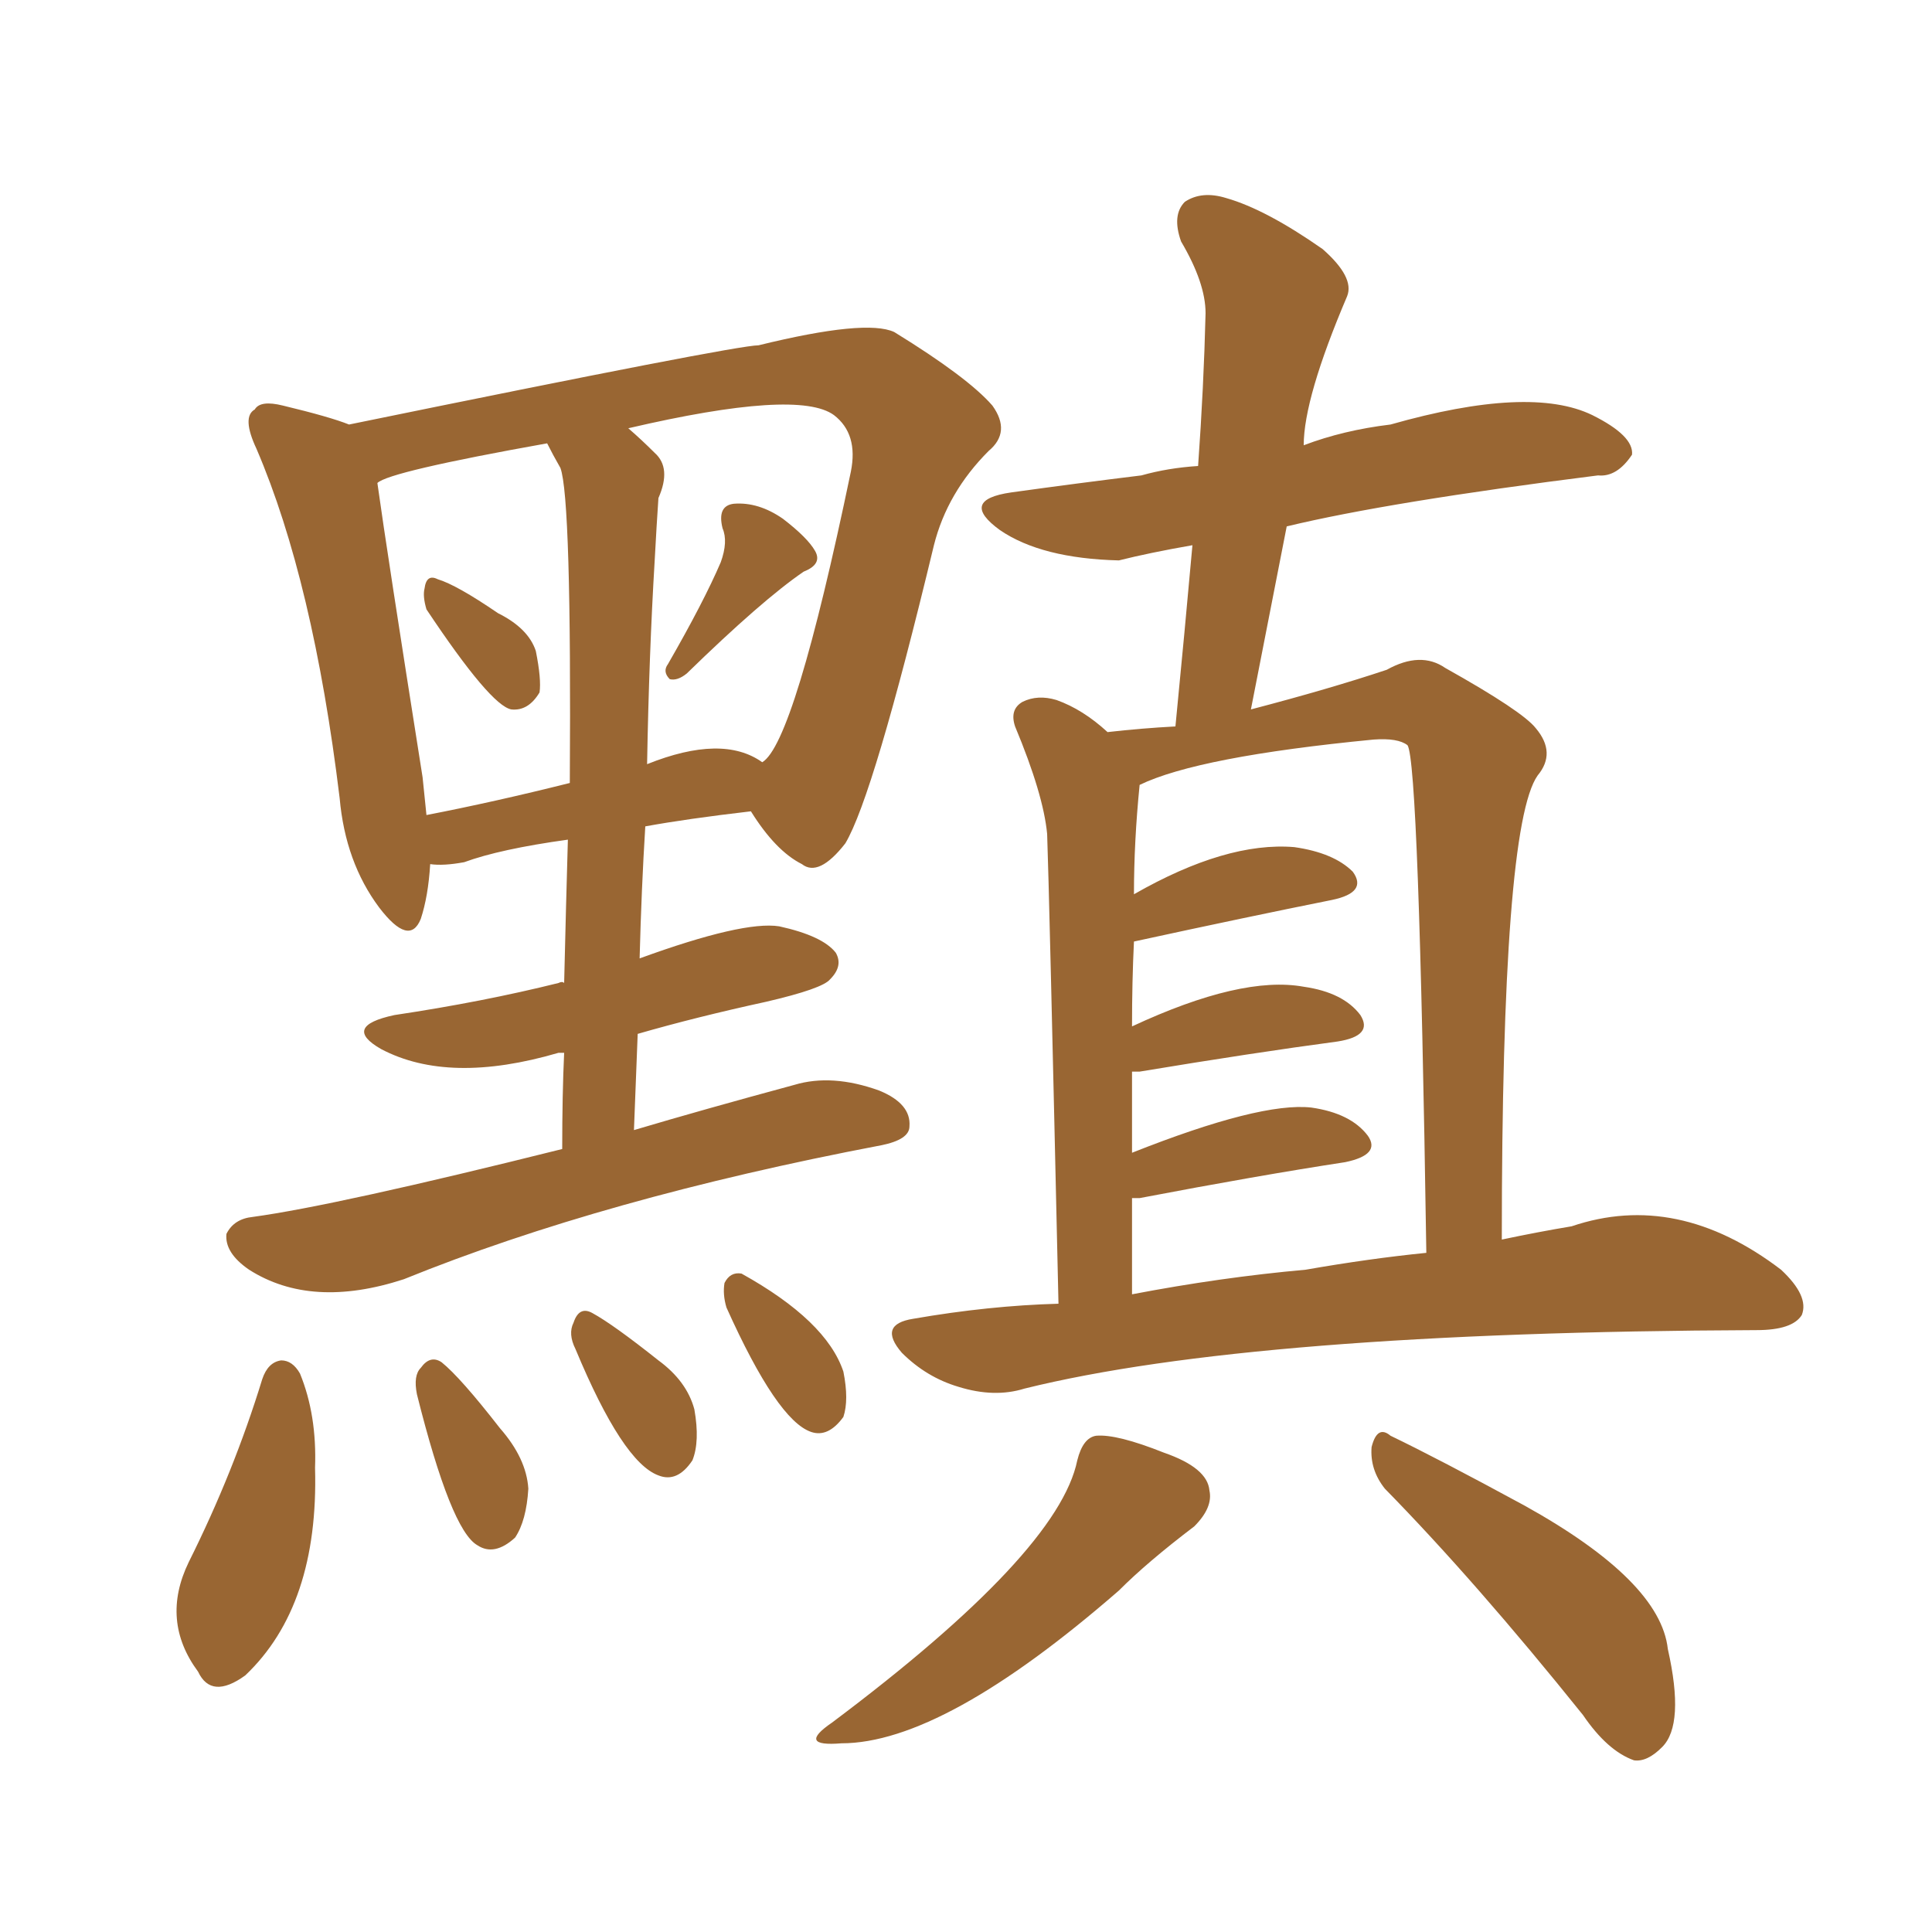 <svg xmlns="http://www.w3.org/2000/svg" xmlns:xlink="http://www.w3.org/1999/xlink" width="150" height="150"><path fill="#996633" padding="10" d="M82.18 101.22L82.18 101.22Q81.45 68.70 81.30 64.75L81.30 64.75Q81.01 61.67 78.81 56.40L78.81 56.40Q78.37 55.08 79.39 54.49L79.39 54.49Q80.57 53.91 82.03 54.35L82.03 54.35Q84.08 55.08 85.99 56.84L85.99 56.84Q88.62 56.54 91.26 56.40L91.26 56.40Q91.99 48.93 92.58 42.33L92.58 42.33Q89.21 42.92 86.87 43.51L86.87 43.51Q80.86 43.36 77.64 41.16L77.64 41.16Q74.41 38.82 78.52 38.23L78.52 38.23Q83.79 37.50 88.62 36.91L88.62 36.91Q90.67 36.33 93.02 36.18L93.02 36.18Q93.46 30.03 93.60 24.32L93.60 24.32Q93.60 21.97 91.70 18.75L91.70 18.75Q90.97 16.70 91.99 15.67L91.99 15.67Q93.31 14.79 95.21 15.38L95.21 15.38Q98.29 16.26 102.69 19.34L102.69 19.34Q105.18 21.53 104.59 23.00L104.59 23.00Q101.22 30.91 101.22 34.57L101.22 34.57Q104.30 33.40 107.96 32.96L107.96 32.96Q118.80 29.88 123.63 32.23L123.63 32.23Q126.86 33.84 126.71 35.30L126.71 35.30Q125.54 37.06 124.07 36.91L124.07 36.91Q107.81 38.96 99.90 40.87L99.90 40.87Q98.58 47.61 97.12 55.08L97.12 55.08Q103.27 53.47 107.67 52.00L107.67 52.00Q110.30 50.54 112.21 51.86L112.21 51.86Q118.21 55.22 119.24 56.54L119.24 56.54Q120.85 58.45 119.38 60.21L119.38 60.21Q116.60 64.16 116.60 96.24L116.60 96.24Q119.38 95.65 122.02 95.21L122.02 95.21Q130.22 92.43 138.28 98.58L138.28 98.58Q140.48 100.63 139.89 102.10L139.89 102.10Q139.16 103.27 136.38 103.27L136.38 103.27Q97.27 103.42 79.54 107.81L79.54 107.81Q77.20 108.54 74.41 107.67L74.41 107.67Q71.92 106.93 70.02 105.03L70.02 105.03Q68.12 102.83 70.90 102.39L70.90 102.39Q76.76 101.37 82.18 101.22ZM101.37 98.58L101.37 98.58Q106.35 97.71 110.74 97.27L110.74 97.27Q110.16 59.18 109.28 57.86L109.28 57.86Q108.54 57.28 106.64 57.42L106.64 57.42Q93.02 58.74 88.48 60.94L88.48 60.94Q88.04 65.33 88.04 69.43L88.04 69.43Q95.21 65.33 100.49 65.77L100.49 65.77Q103.56 66.21 105.03 67.68L105.03 67.68Q106.20 69.29 103.42 69.87L103.42 69.87Q96.83 71.19 88.04 73.10L88.04 73.10Q87.89 76.17 87.89 79.69L87.89 79.69Q96.39 75.73 101.22 76.61L101.22 76.61Q104.30 77.05 105.62 78.81L105.62 78.81Q106.64 80.42 103.86 80.86L103.86 80.86Q97.27 81.74 88.48 83.20L88.48 83.20Q88.04 83.20 87.89 83.20L87.89 83.20Q87.89 86.28 87.89 89.50L87.89 89.50Q97.85 85.55 101.81 85.99L101.81 85.99Q104.88 86.43 106.20 88.18L106.20 88.18Q107.23 89.65 104.44 90.23L104.44 90.23Q97.71 91.26 88.48 93.02L88.48 93.02Q88.04 93.02 87.89 93.02L87.89 93.02Q87.89 96.53 87.89 100.49L87.89 100.49Q94.78 99.17 101.37 98.58ZM83.64 113.38L83.64 113.38Q84.08 111.62 85.11 111.47L85.11 111.47Q86.72 111.33 90.38 112.79L90.38 112.79Q93.75 113.96 93.90 115.72L93.90 115.72Q94.19 117.04 92.72 118.51L92.72 118.51Q89.06 121.29 86.87 123.49L86.87 123.49Q73.24 135.35 65.33 135.35L65.33 135.35Q61.82 135.64 64.60 133.74L64.60 133.74Q82.18 120.56 83.64 113.38ZM107.52 115.58L107.52 115.58Q106.35 114.11 106.49 112.35L106.49 112.35Q106.93 110.60 107.96 111.47L107.96 111.47Q111.62 113.23 118.36 116.89L118.36 116.89Q128.91 122.75 129.49 128.03L129.49 128.03Q130.81 133.89 129.05 135.64L129.05 135.64Q127.88 136.82 126.86 136.67L126.86 136.67Q124.80 135.94 122.90 133.15L122.90 133.15Q114.55 122.75 107.52 115.58ZM33.11 47.31L33.11 47.31Q32.81 46.29 32.96 45.70L32.96 45.70Q33.11 44.53 33.98 44.97L33.98 44.97Q35.45 45.41 38.67 47.61L38.67 47.61Q41.02 48.78 41.60 50.54L41.60 50.54Q42.04 52.73 41.89 53.76L41.89 53.76Q41.02 55.22 39.70 55.08L39.70 55.08Q38.09 54.79 33.11 47.31ZM55.96 43.65L55.96 43.65Q56.54 42.04 56.10 41.02L56.10 41.02Q55.66 39.26 56.98 39.11L56.98 39.11Q58.89 38.96 60.79 40.28L60.79 40.28Q62.70 41.75 63.28 42.77L63.28 42.77Q63.87 43.80 62.40 44.38L62.40 44.38Q59.18 46.58 53.32 52.29L53.32 52.29Q52.59 52.88 52.00 52.73L52.00 52.73Q51.42 52.15 51.86 51.56L51.86 51.56Q54.64 46.73 55.96 43.65ZM43.65 89.21L43.65 89.21Q43.65 84.96 43.80 81.74L43.80 81.74Q43.51 81.74 43.36 81.74L43.36 81.74Q34.86 84.23 29.59 81.45L29.59 81.45Q26.51 79.69 30.62 78.81L30.62 78.81Q37.50 77.78 43.36 76.32L43.36 76.32Q43.65 76.17 43.80 76.32L43.80 76.32Q43.95 70.02 44.09 65.19L44.09 65.19Q38.82 65.92 36.04 66.94L36.04 66.94Q34.42 67.24 33.40 67.09L33.40 67.09Q33.25 69.58 32.67 71.34L32.67 71.34Q31.79 73.54 29.44 70.46L29.44 70.46Q26.81 66.94 26.37 61.96L26.37 61.96Q24.32 45.12 19.92 34.86L19.92 34.86Q18.75 32.37 19.78 31.79L19.78 31.79Q20.21 31.05 21.97 31.49L21.97 31.49Q25.63 32.37 27.10 32.96L27.10 32.96Q57.13 26.81 58.89 26.81L58.89 26.81Q67.24 24.76 69.43 25.78L69.43 25.78Q75.15 29.30 77.05 31.49L77.05 31.49Q78.52 33.54 76.76 35.01L76.76 35.01Q73.54 38.23 72.51 42.33L72.51 42.33Q67.82 61.82 65.63 65.48L65.63 65.48Q63.57 68.12 62.26 67.09L62.26 67.09Q60.21 66.06 58.30 62.99L58.30 62.99Q53.32 63.57 50.10 64.16L50.10 64.16Q49.80 68.99 49.66 74.41L49.66 74.41Q57.71 71.48 60.50 71.92L60.50 71.92Q63.87 72.66 64.89 73.97L64.89 73.97Q65.48 75 64.45 76.03L64.45 76.03Q63.87 76.76 59.47 77.78L59.47 77.78Q54.05 78.96 49.51 80.27L49.51 80.27Q49.37 83.79 49.22 87.74L49.22 87.74Q54.64 86.13 61.67 84.23L61.67 84.23Q64.60 83.35 68.26 84.67L68.26 84.67Q70.75 85.69 70.61 87.45L70.61 87.45Q70.61 88.48 68.41 88.92L68.41 88.92Q46.88 93.02 31.35 99.32L31.35 99.32Q24.17 101.66 19.34 98.58L19.34 98.58Q17.43 97.27 17.58 95.80L17.58 95.80Q18.16 94.63 19.63 94.48L19.63 94.48Q26.07 93.60 43.65 89.21ZM43.51 36.33L43.51 36.33Q42.92 35.30 42.48 34.42L42.48 34.42Q30.18 36.62 29.30 37.50L29.30 37.50Q30.03 42.77 32.81 60.35L32.81 60.35Q32.96 61.82 33.11 63.28L33.11 63.28Q38.38 62.26 44.24 60.79L44.24 60.79Q44.38 38.67 43.51 36.33ZM50.83 43.51L50.83 43.51Q50.39 50.83 50.24 59.33L50.24 59.33Q56.10 56.98 59.18 59.18L59.18 59.18Q61.67 57.71 66.06 36.62L66.06 36.62Q66.65 33.69 64.75 32.23L64.75 32.23Q61.96 30.18 48.78 33.25L48.78 33.25Q49.80 34.13 50.83 35.16L50.83 35.16Q52.15 36.33 51.12 38.67L51.12 38.67Q50.98 40.72 50.83 43.51ZM20.36 107.08L20.36 107.08Q20.80 105.76 21.83 105.62L21.83 105.62Q22.71 105.62 23.29 106.64L23.29 106.64Q24.61 109.86 24.46 113.96L24.46 113.96Q24.76 124.66 19.04 130.08L19.04 130.08Q16.41 131.98 15.38 129.79L15.38 129.79Q12.45 125.83 14.65 121.29L14.65 121.29Q18.16 114.26 20.36 107.08ZM32.37 108.25L32.37 108.25Q32.08 106.79 32.67 106.20L32.67 106.20Q33.40 105.18 34.28 105.76L34.28 105.76Q35.74 106.93 38.82 110.89L38.82 110.89Q40.87 113.23 41.02 115.58L41.02 115.58Q40.87 118.07 39.99 119.38L39.99 119.38Q38.38 120.85 37.06 119.97L37.06 119.97Q35.01 118.80 32.37 108.25ZM44.68 104.74L44.68 104.74Q44.09 103.56 44.53 102.69L44.53 102.69Q44.97 101.37 46.00 101.95L46.00 101.95Q47.61 102.83 51.12 105.62L51.12 105.62Q53.32 107.23 53.91 109.42L53.91 109.42Q54.35 111.91 53.76 113.38L53.76 113.38Q52.59 115.14 51.12 114.55L51.12 114.55Q48.34 113.53 44.68 104.74ZM56.40 101.51L56.40 101.51L56.40 101.51Q56.10 100.49 56.25 99.61L56.25 99.61Q56.69 98.73 57.57 98.88L57.57 98.88Q64.16 102.54 65.48 106.49L65.48 106.49Q65.92 108.69 65.48 110.01L65.48 110.01Q64.31 111.62 62.99 111.18L62.99 111.18Q60.35 110.30 56.40 101.51Z"/></svg>